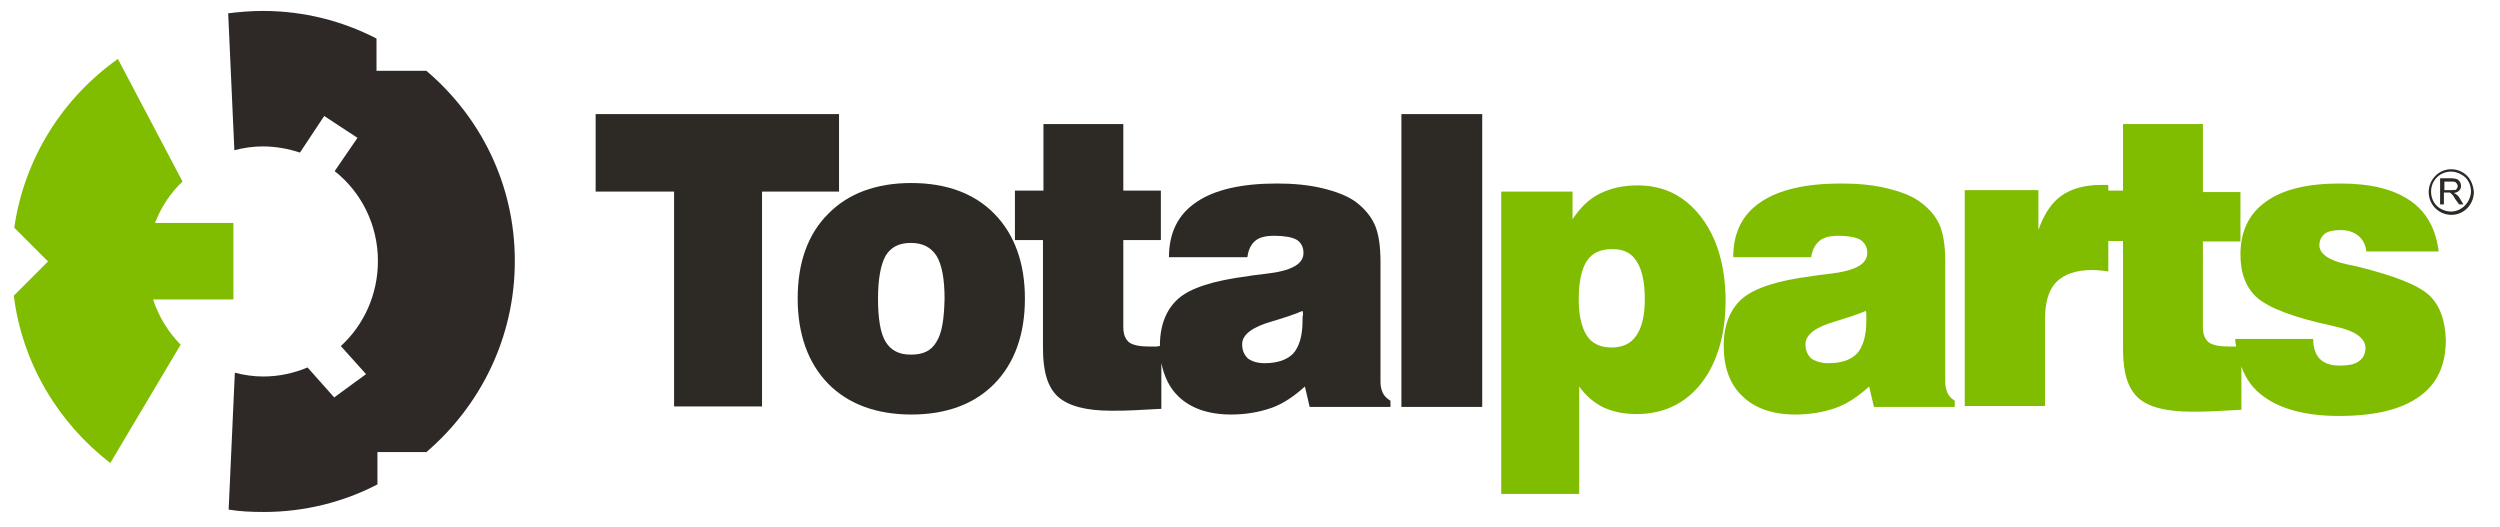 <?xml version="1.0" encoding="utf-8"?>
<!-- Generator: Adobe Illustrator 26.5.0, SVG Export Plug-In . SVG Version: 6.00 Build 0)  -->
<svg version="1.1" id="Capa_1" xmlns="http://www.w3.org/2000/svg" xmlns:xlink="http://www.w3.org/1999/xlink" x="0px" y="0px"
	 viewBox="0 0 525.9 110.8" style="enable-background:new 0 0 525.9 110.8;" xml:space="preserve">
<style type="text/css">
	.st0{fill:#80BC00;}
	.st1{fill:#2D2A26;}
	.st2{fill:#2E2926;}
</style>
<g>
	<g>
		<path class="st0" d="M357.8,45.6c-3.4-4.4-7.8-6.6-13.3-6.6c-3.1,0-5.7,0.6-7.9,1.7c-2.3,1.1-4.1,2.9-5.8,5.4v-5.8h-15v63.6h16.4
			V81.3c1.4,2,3.1,3.4,5.1,4.4c2,0.9,4.2,1.4,6.9,1.4c5.8,0,10.3-2.2,13.7-6.5c3.4-4.4,5.1-10.3,5.1-17.6
			C362.9,55.8,361.2,50,357.8,45.6z M344.2,70.6c-1.1,1.7-2.9,2.5-5.2,2.5s-4.1-0.8-5.2-2.5c-1.1-1.7-1.7-4.3-1.7-7.7
			c0-3.6,0.6-6.3,1.7-8c1.1-1.7,2.9-2.5,5.4-2.5c2.3,0,4,0.8,5.1,2.6c1.1,1.7,1.7,4.3,1.7,7.9C346,66.4,345.4,68.9,344.2,70.6z"/>
		<path class="st0" d="M511,62.1c-2.4-2.2-7.4-4.1-15-6c-0.5-0.1-1.3-0.3-2.3-0.5c-3.9-0.8-5.8-2.3-5.8-4c0-1,0.4-1.8,1.1-2.4
			c0.8-0.6,1.9-0.8,3.4-0.8s2.7,0.4,3.7,1.2c1,0.8,1.5,1.9,1.7,3.3H513c-0.6-4.7-2.5-8.3-6-10.7s-8.3-3.6-14.7-3.6
			c-6.8,0-12,1.2-15.6,3.8c-3.6,2.5-5.4,6.3-5.4,11.1c0,4.1,1.2,7.1,3.6,9.2c2.5,2.1,7.6,4.1,15.6,5.8c0.2,0.1,0.5,0.1,0.8,0.2
			c4.2,0.9,6.3,2.5,6.3,4.5c0,1.2-0.5,2.2-1.4,2.8c-0.9,0.7-2.3,0.9-4.1,0.9c-1.9,0-3.2-0.5-4.1-1.4c-0.9-0.9-1.4-2.4-1.4-4.2h-16.4
			c0,0.6,0.1,1.1,0.2,1.6c-0.3,0-0.8,0-1.4,0c-2.2,0-3.6-0.3-4.4-0.9c-0.8-0.7-1.2-1.7-1.2-3.2V50.8h7.9V40.4h-7.9V26.1h-16.8v14
			h-3.1v-1.2h-1.5c-3.5,0-6.3,0.8-8.4,2.3c-2.1,1.5-3.7,4-4.8,7.2V40h-15.5v45.4h16.9V67c0-3.5,0.8-6.1,2.4-7.7
			c1.6-1.6,4.1-2.5,7.5-2.5c0.6,0,1,0,1.6,0.1c0.6,0,1.1,0.1,1.8,0.2v-6.4h3.1v22.8c0,4.9,1,8.2,3.2,10.2c2.1,1.9,5.8,2.9,11.2,2.9
			c1.5,0,3.1,0,4.8-0.1c1.7-0.1,3.6-0.2,5.7-0.3v-9.1c0.9,2.6,2.5,4.8,4.8,6.4c3.6,2.6,8.9,4,15.7,4c7.4,0,13-1.3,16.8-4
			c3.8-2.6,5.7-6.6,5.7-11.9C514.4,67.3,513.2,64.2,511,62.1z"/>
		<path class="st0" d="M409.7,82.7c-0.3-0.7-0.5-1.4-0.5-2.3V55.1c0-3.4-0.4-6-1.2-7.8c-0.8-1.8-2.2-3.5-4.2-4.9
			c-1.6-1.2-4-2.1-6.9-2.8c-2.9-0.7-6.1-1-9.6-1c-7.4,0-13.1,1.3-16.9,3.9c-3.9,2.6-5.8,6.5-5.8,11.6H381c0.2-1.5,0.8-2.6,1.7-3.4
			c0.9-0.8,2.3-1.1,4-1.1c2.1,0,3.7,0.3,4.6,0.8c0.9,0.6,1.5,1.5,1.5,2.8c0,2.4-2.6,3.8-8,4.4c-1.5,0.2-2.7,0.3-3.7,0.5
			c-7.2,0.9-12,2.5-14.6,4.7c-2.5,2.2-3.9,5.5-3.9,9.9c0,4.6,1.3,8.2,4,10.7c2.6,2.5,6.3,3.8,11.1,3.8c3.1,0,5.9-0.5,8.5-1.4
			c2.5-0.9,4.8-2.5,7-4.5l1,4.3h17v-1.3C410.5,83.8,410,83.4,409.7,82.7z M392.6,67.6c0,3-0.7,5.3-1.9,6.7c-1.3,1.4-3.3,2.1-6.1,2.1
			c-1.5,0-2.7-0.4-3.6-1c-0.8-0.8-1.2-1.7-1.2-3c0-2,2.1-3.6,6.3-4.8c2.6-0.8,4.8-1.5,6.4-2.2c0.1,0.3,0.1,0.6,0.1,0.8
			C392.6,66.5,392.6,67,392.6,67.6z"/>
	</g>
	<g>
		<path class="st1" d="M191.7,38.5c-7.4,0-13.3,2.2-17.5,6.5c-4.3,4.3-6.4,10.3-6.4,17.8s2.2,13.6,6.4,17.9
			c4.2,4.3,10.2,6.5,17.5,6.5c7.4,0,13.3-2.2,17.5-6.5c4.2-4.3,6.4-10.3,6.4-17.9c0-7.5-2.2-13.5-6.4-17.8
			C205,40.7,199.1,38.5,191.7,38.5z M197,71.9c-1.1,1.9-2.8,2.7-5.4,2.7c-2.5,0-4.2-0.9-5.3-2.7s-1.6-4.9-1.6-9.1s0.6-7.2,1.6-9
			c1.1-1.8,2.8-2.7,5.3-2.7c2.5,0,4.2,0.9,5.4,2.7c1.1,1.8,1.7,4.8,1.7,9C198.6,67,198.2,70,197,71.9z"/>
		<polygon class="st1" points="176.5,24 125.3,24 125.3,40.3 141.8,40.3 141.8,85.5 160.3,85.5 160.3,40.3 176.5,40.3 		"/>
		<path class="st1" d="M290.9,82.7c-0.3-0.7-0.5-1.4-0.5-2.3V55.1c0-3.4-0.4-6-1.2-7.8c-0.8-1.8-2.2-3.5-4.1-4.9
			c-1.7-1.2-4-2.1-6.9-2.8c-2.9-0.7-6.1-1-9.6-1c-7.4,0-13.1,1.3-16.9,3.9c-3.9,2.6-5.8,6.5-5.8,11.6h16.5c0.2-1.5,0.7-2.6,1.6-3.4
			c0.9-0.8,2.3-1.1,4.1-1.1c2.1,0,3.7,0.3,4.6,0.8s1.5,1.5,1.5,2.8c0,2.4-2.6,3.8-8,4.4c-1.5,0.2-2.7,0.3-3.7,0.5
			c-7.2,0.9-12.1,2.5-14.6,4.7c-2.5,2.2-3.9,5.5-3.9,9.9v0.1c-0.2,0-0.4,0-0.7,0.1c-0.3,0-0.8,0-1.4,0c-2.2,0-3.6-0.3-4.4-0.9
			c-0.8-0.7-1.2-1.7-1.2-3.2V50.5h7.9V40.1h-7.9v-14h-16.8v14h-6v10.4h5.9v22.8c0,4.9,1,8.2,3.2,10.2c2.2,1.9,5.8,2.9,11.2,2.9
			c1.5,0,3.1,0,4.8-0.1c1.7-0.1,3.6-0.2,5.7-0.3v-9.6c0.6,2.8,1.7,5.2,3.6,7c2.6,2.5,6.3,3.8,11.1,3.8c3.1,0,5.9-0.5,8.5-1.4
			c2.5-0.9,4.8-2.5,7-4.5l1,4.3h17v-1.3C291.7,83.8,291.3,83.4,290.9,82.7z M274,67.6c0,3-0.7,5.3-1.9,6.7c-1.3,1.4-3.4,2.1-6.1,2.1
			c-1.5,0-2.7-0.4-3.5-1c-0.8-0.8-1.2-1.7-1.2-3c0-2,2.1-3.6,6.3-4.8c2.7-0.8,4.8-1.5,6.4-2.2c0.1,0.3,0.1,0.6,0.1,0.8
			C274,66.5,274,67,274,67.6z"/>
		<rect x="294.8" y="24" class="st1" width="17" height="61.6"/>
		<path class="st1" d="M516.7,40.9c-0.1-0.1-0.3-0.2-0.5-0.3c0.6-0.1,0.9-0.3,1.1-0.5c0.3-0.3,0.4-0.6,0.4-1c0-0.3-0.1-0.6-0.2-0.8
			c-0.2-0.3-0.4-0.5-0.6-0.6c-0.3-0.1-0.7-0.2-1.1-0.2h-2.5V43h0.8v-2.5h0.8c0.2,0,0.3,0,0.4,0s0.2,0.1,0.3,0.2s0.2,0.2,0.4,0.4
			c0.1,0.2,0.3,0.5,0.5,0.8l0.8,1.1h0.9l-0.9-1.5C517.1,41.2,516.9,41,516.7,40.9z M515.7,40h-1.5v-1.8h1.7c0.4,0,0.7,0.1,0.8,0.3
			c0.2,0.2,0.3,0.4,0.3,0.7c0,0.2-0.1,0.4-0.2,0.5c-0.1,0.2-0.3,0.3-0.4,0.3C516.3,39.9,516,40,515.7,40z"/>
		<path class="st1" d="M519,37c-0.9-0.9-2.1-1.4-3.4-1.4l0,0c-2.6,0-4.7,2.2-4.7,4.8c0,1.3,0.5,2.5,1.4,3.4c0.9,0.9,2.1,1.4,3.4,1.4
			l0,0c2.6,0,4.7-2.2,4.7-4.8C520.3,39.1,519.8,37.8,519,37z M515.6,44.5L515.6,44.5c-1.1,0-2.3-0.5-3-1.2c-0.8-0.8-1.2-1.9-1.2-3
			c0-2.4,1.9-4.2,4.2-4.2l0,0c1.1,0,2.2,0.5,3,1.2c0.8,0.8,1.2,1.9,1.2,3C519.7,42.6,517.8,44.5,515.6,44.5z"/>
	</g>
	<path class="st0" d="M10.1,55l-7.2,7.2C4.7,76.5,12.3,89,23.2,97.4L38,72.5c-2.6-2.6-4.6-5.9-5.8-9.5h16.9V46.9H32.6
		c1.3-3.3,3.2-6.3,5.8-8.7L24.8,12.4C13.2,20.6,5.1,33.3,3,47.9L10.1,55z"/>
	<path class="st2" d="M55.3,30.8c2.7,0,5.4,0.5,7.8,1.3l5.1-7.7l7,4.6L70.4,36c5.6,4.4,9.1,11.3,9.1,18.9c0,7.1-3,13.5-7.8,17.9
		l5.3,5.9l-6.7,4.9l-5.6-6.3c-2.9,1.2-6,1.9-9.3,1.9c-2.1,0-4.1-0.3-6-0.8l-1.3,28.8c2.4,0.4,4.9,0.5,7.4,0.5
		c8.6,0,16.8-2.1,23.9-5.8v-6.8h10.3c11.3-9.7,18.6-24,18.6-40.2S101,24.5,89.7,14.9H79.2V8.1C72,4.4,63.9,2.3,55.3,2.3
		c-2.5,0-4.9,0.2-7.3,0.5l1.3,28.8C51.2,31.1,53.2,30.8,55.3,30.8"/>
</g>
</svg>
